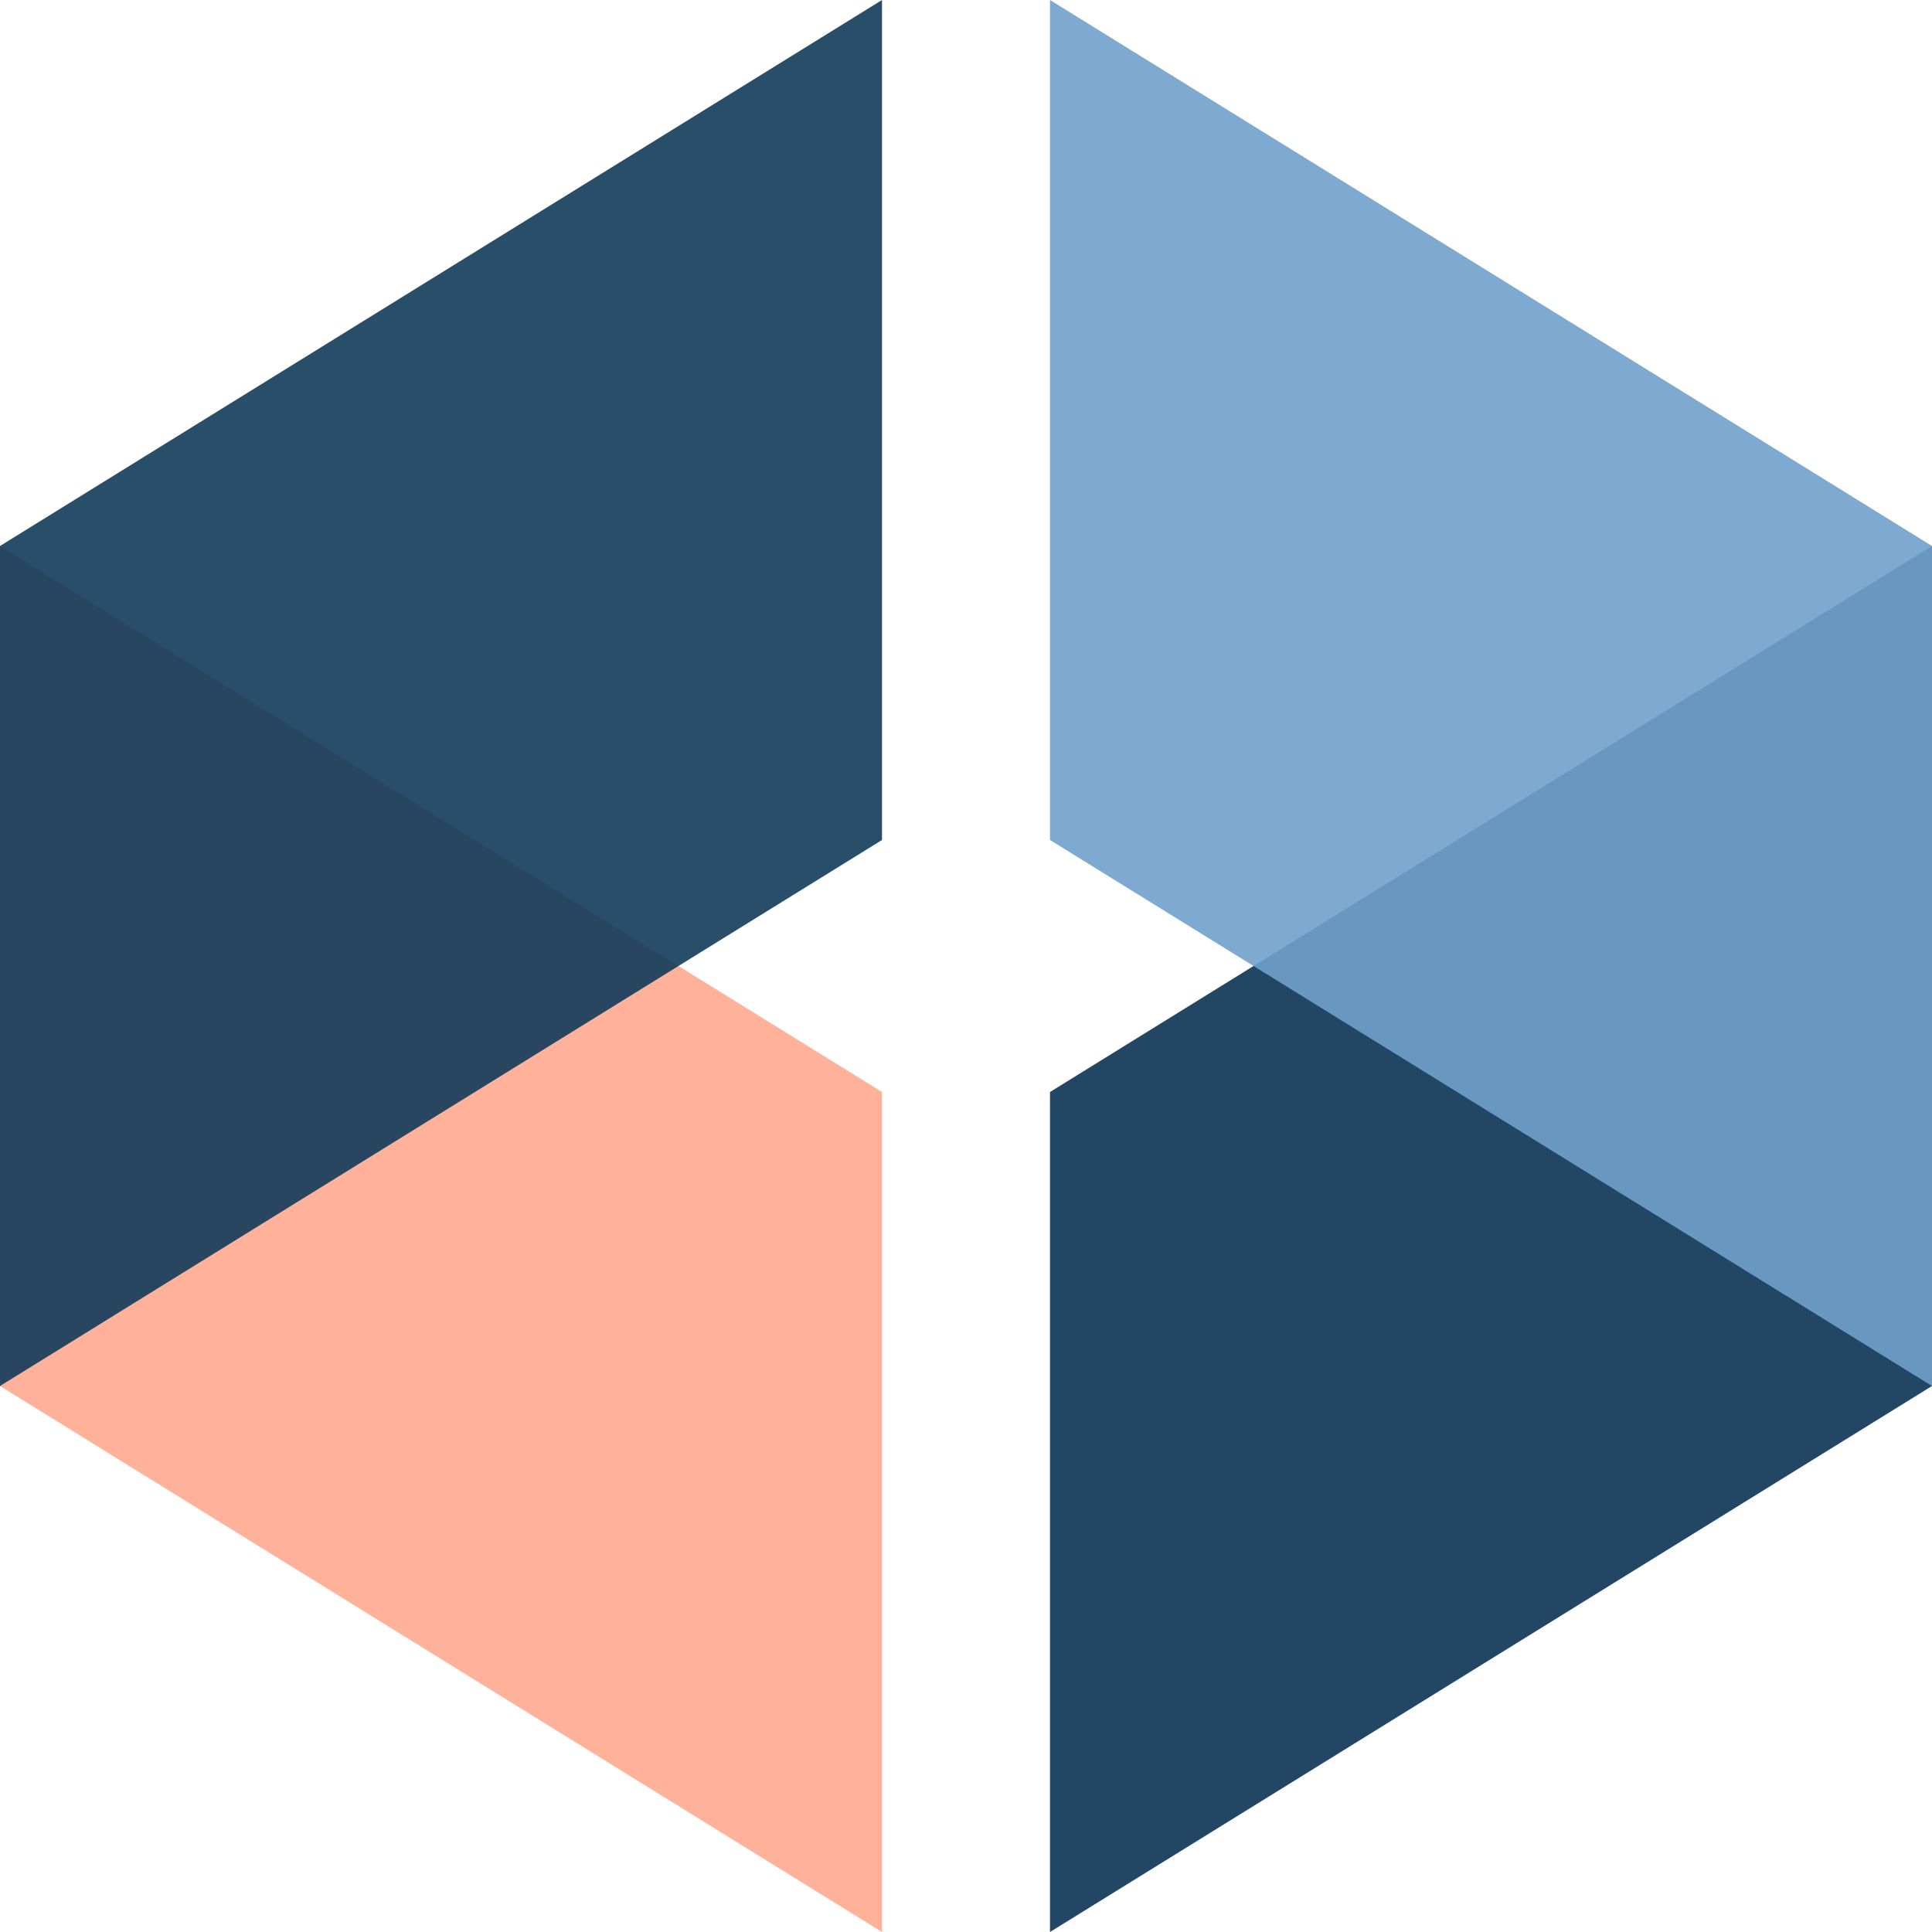 <svg width="73" height="73" viewBox="0 0 73 73" fill="none" xmlns="http://www.w3.org/2000/svg">
<g clip-path="url(#clip0_56_165)">
<path d="M33.326 41.261L0 20.63V52.37L33.326 73V41.261Z" fill="#FFB19A"/>
<path d="M39.674 41.261L73 20.63V52.37L39.674 73V41.261Z" fill="#224664"/>
<path opacity="0.9" d="M33.326 31.739L0 52.37V20.63L33.326 0V31.739Z" fill="#123B5A"/>
<path opacity="0.9" d="M39.674 31.739L73 52.37V20.63L39.674 0V31.739Z" fill="#70A1CC"/>
</g>
<defs>
<clipPath id="clip0_56_165">
<rect width="73" height="73" fill="white"/>
</clipPath>
</defs>
</svg>
